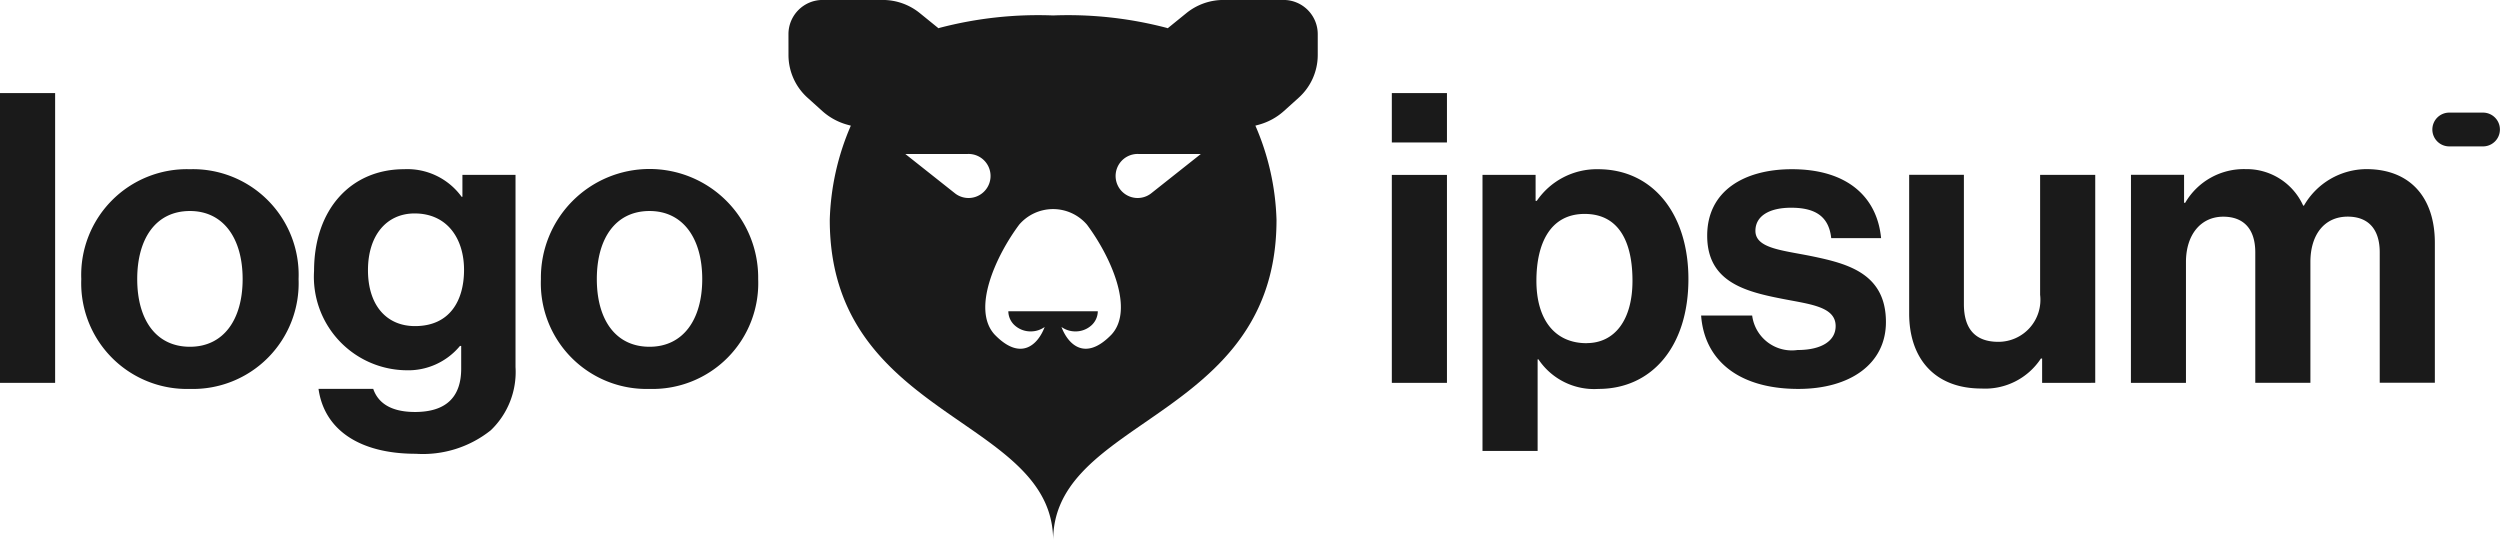 <svg xmlns="http://www.w3.org/2000/svg" id="Group_3350" data-name="Group 3350" width="132.245" height="28.591" viewBox="0 0 132.245 28.591"><path id="Path_4246" data-name="Path 4246" d="M59.037,2.011a1.808,1.808,0,0,1,1.818-1.8h3.167a3.111,3.111,0,0,1,1.96.693l.963.781.024.022.067-.022a20.564,20.564,0,0,1,6-.655,20.564,20.564,0,0,1,6,.655l.067.022.024-.022.963-.781a3.111,3.111,0,0,1,1.96-.693h3.167a1.808,1.808,0,0,1,1.818,1.8V3.123a3.042,3.042,0,0,1-1.009,2.26l-.777.7a3.282,3.282,0,0,1-1.329.726l-.184.05a13.423,13.423,0,0,1,1.118,4.986c0,5.912-3.7,8.465-6.957,10.715-2.566,1.772-4.859,3.355-4.859,6.243,0-2.887-2.293-4.471-4.859-6.243-3.258-2.25-6.957-4.8-6.957-10.715A13.423,13.423,0,0,1,62.337,6.86l-.184-.05a3.282,3.282,0,0,1-1.329-.726l-.777-.7a3.042,3.042,0,0,1-1.009-2.26ZM75.4,16.679a1.015,1.015,0,0,1-.346.753,1.25,1.25,0,0,1-.836.312,1.265,1.265,0,0,1-.74-.235c.356.941,1.265,1.833,2.649.4,1.222-1.333-.054-4.144-1.3-5.812a2.363,2.363,0,0,0-3.586,0c-1.243,1.668-2.519,4.479-1.3,5.812,1.384,1.434,2.294.542,2.649-.4a1.265,1.265,0,0,1-.74.235,1.25,1.25,0,0,1-.836-.312,1.015,1.015,0,0,1-.346-.753ZM68.51,8.358H65.218l2.594,2.055a1.165,1.165,0,1,0,.7-2.055Zm9.05,0h3.292l-2.594,2.055a1.165,1.165,0,1,1-.7-2.055Z" transform="translate(-17.329 -0.213)" fill="#1a1a1a" fill-rule="evenodd"></path><path id="Path_4247" data-name="Path 4247" d="M103.69,22.428h2.916v-11H103.69Zm0-12.716h2.916V7.1H103.69Z" transform="translate(-30.065 -2.176)" fill="#1a1a1a"></path><path id="Path_4248" data-name="Path 4248" d="M110.4,27.639h2.916V22.793h.043a3.542,3.542,0,0,0,3.174,1.565c2.83,0,4.76-2.251,4.76-5.811,0-3.431-1.866-5.811-4.782-5.811a3.844,3.844,0,0,0-3.238,1.673h-.064V13.036H110.4Zm5.511-5.7c-1.737,0-2.659-1.308-2.659-3.3,0-1.973.729-3.538,2.552-3.538,1.8,0,2.53,1.458,2.53,3.538S117.389,21.935,115.91,21.935Z" transform="translate(-31.979 -3.785)" fill="#1a1a1a"></path><path id="Path_4249" data-name="Path 4249" d="M131.724,24.358c2.745,0,4.632-1.329,4.632-3.538,0-2.573-2.037-3.088-3.881-3.474-1.565-.322-3.023-.407-3.023-1.351,0-.793.751-1.222,1.887-1.222,1.244,0,1.994.429,2.123,1.608H136.1c-.214-2.209-1.823-3.645-4.717-3.645-2.509,0-4.482,1.136-4.482,3.517,0,2.4,1.93,2.938,3.9,3.324,1.5.3,2.895.407,2.895,1.458,0,.772-.729,1.265-2.016,1.265a2.116,2.116,0,0,1-2.4-1.823h-2.7C126.75,22.814,128.529,24.358,131.724,24.358Z" transform="translate(-36.594 -3.785)" fill="#1a1a1a"></path><path id="Path_4250" data-name="Path 4250" d="M151.821,24.156v-11h-2.916V19.5a2.221,2.221,0,0,1-2.209,2.487c-1.244,0-1.823-.708-1.823-1.994v-6.84h-2.895V20.49c0,2.4,1.372,3.967,3.817,3.967a3.53,3.53,0,0,0,3.152-1.587h.064v1.287Z" transform="translate(-40.987 -3.905)" fill="#1a1a1a"></path><path id="Path_4251" data-name="Path 4251" d="M158.388,24.037H161.3v-6.39c0-1.458.793-2.4,1.973-2.4,1.072,0,1.694.643,1.694,1.887v6.9h2.916v-6.39c0-1.458.75-2.4,1.973-2.4,1.072,0,1.694.643,1.694,1.887v6.9h2.916v-7.4c0-2.4-1.308-3.9-3.624-3.9a3.837,3.837,0,0,0-3.3,1.93H167.5a3.282,3.282,0,0,0-3.045-1.93,3.592,3.592,0,0,0-3.195,1.78H161.2v-1.48h-2.809Z" transform="translate(-45.667 -3.785)" fill="#1a1a1a"></path><path id="Path_4252" data-name="Path 4252" d="M.684,22.428H3.6V7.1H.684Z" transform="translate(-0.684 -2.176)" fill="#1a1a1a"></path><path id="Path_4253" data-name="Path 4253" d="M12.447,24.358a5.593,5.593,0,0,0,5.747-5.811,5.593,5.593,0,0,0-5.747-5.811A5.593,5.593,0,0,0,6.7,18.547,5.593,5.593,0,0,0,12.447,24.358Zm0-2.23c-1.8,0-2.788-1.437-2.788-3.581s.986-3.6,2.788-3.6c1.78,0,2.788,1.458,2.788,3.6S14.227,22.128,12.447,22.128Z" transform="translate(-2.4 -3.785)" fill="#1a1a1a"></path><path id="Path_4254" data-name="Path 4254" d="M29.309,27.789a5.756,5.756,0,0,0,3.967-1.244A4.269,4.269,0,0,0,34.584,23.2V13.036H31.775v1.158h-.043a3.546,3.546,0,0,0-3.045-1.458c-2.788,0-4.76,2.1-4.76,5.382a4.944,4.944,0,0,0,4.846,5.253,3.555,3.555,0,0,0,2.873-1.287h.064v1.2c0,1.5-.793,2.294-2.444,2.294-1.351,0-1.973-.536-2.209-1.222H24.163C24.463,26.5,26.307,27.789,29.309,27.789Zm-.043-6.754c-1.5,0-2.487-1.094-2.487-2.959,0-1.844.986-3,2.466-3,1.758,0,2.616,1.372,2.616,2.981C31.861,19.684,31.11,21.035,29.266,21.035Z" transform="translate(-7.314 -3.785)" fill="#1a1a1a"></path><path id="Path_4255" data-name="Path 4255" d="M46.461,24.358a5.593,5.593,0,0,0,5.747-5.811,5.747,5.747,0,1,0-11.493,0A5.593,5.593,0,0,0,46.461,24.358Zm0-2.23c-1.8,0-2.788-1.437-2.788-3.581s.986-3.6,2.788-3.6c1.78,0,2.788,1.458,2.788,3.6S48.24,22.128,46.461,22.128Z" transform="translate(-12.102 -3.785)" fill="#1a1a1a"></path><path id="Path_4256" data-name="Path 4256" d="M180.7,9.44a.893.893,0,0,1,.893-.893h1.787a.893.893,0,1,1,0,1.787H181.6A.893.893,0,0,1,180.7,9.44Z" transform="translate(-52.033 -2.59)" fill="#1a1a1a"></path></svg>